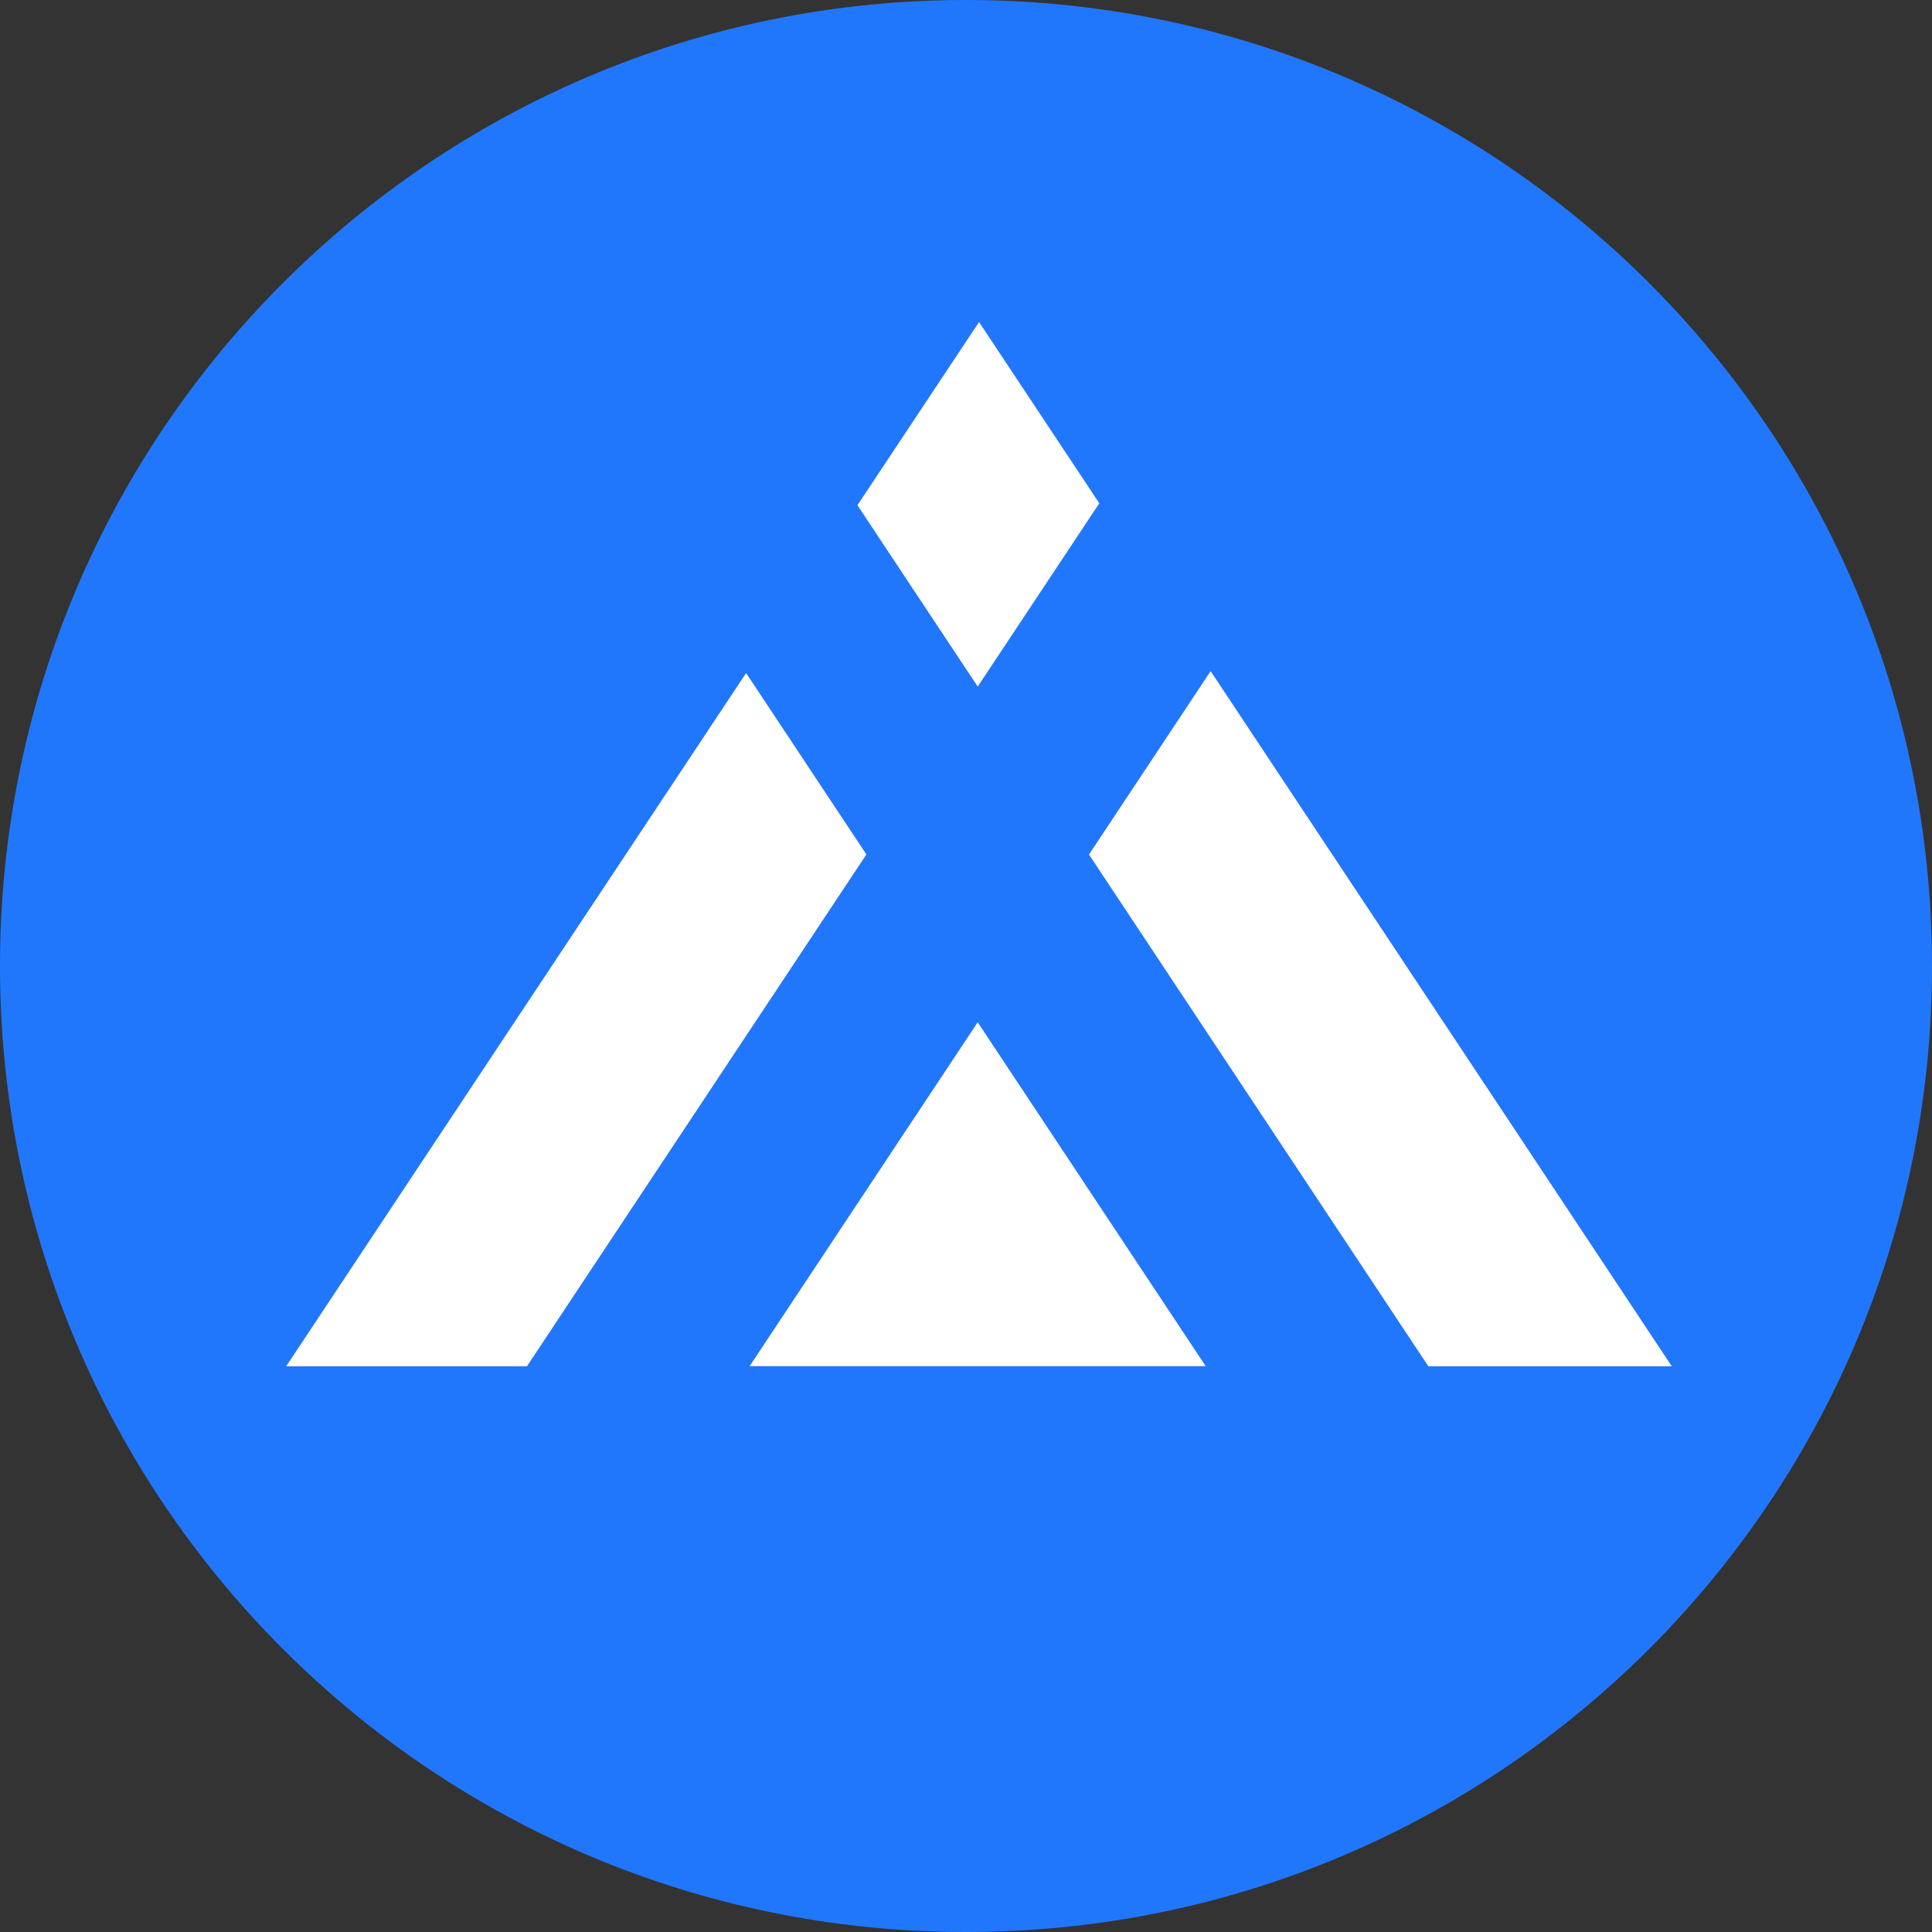 <svg width="16" height="16" viewBox="0 0 16 16" fill="none" xmlns="http://www.w3.org/2000/svg">
<rect x="0" y="0" width="16" height="16" fill="#333333" stroke="none"/>
<path d="M0 8C0 12.418 3.582 16 8 16C12.418 16 16 12.418 16 8C16 3.582 12.418 0 8 0C3.582 0 0 3.582 0 8Z" fill="#2177FC"/>
<path d="M7.101 4.184L8.108 2.667L9.104 4.168L8.097 5.686L7.101 4.184ZM9.018 7.076L11.829 11.315H11.932H13.845L10.026 5.558L9.019 7.076H9.018ZM4.364 11.315L7.175 7.076L6.179 5.574L2.37 11.315H4.364ZM8.097 8.466L6.208 11.314H8.111H9.985L8.097 8.466Z" fill="white"/>
</svg>
